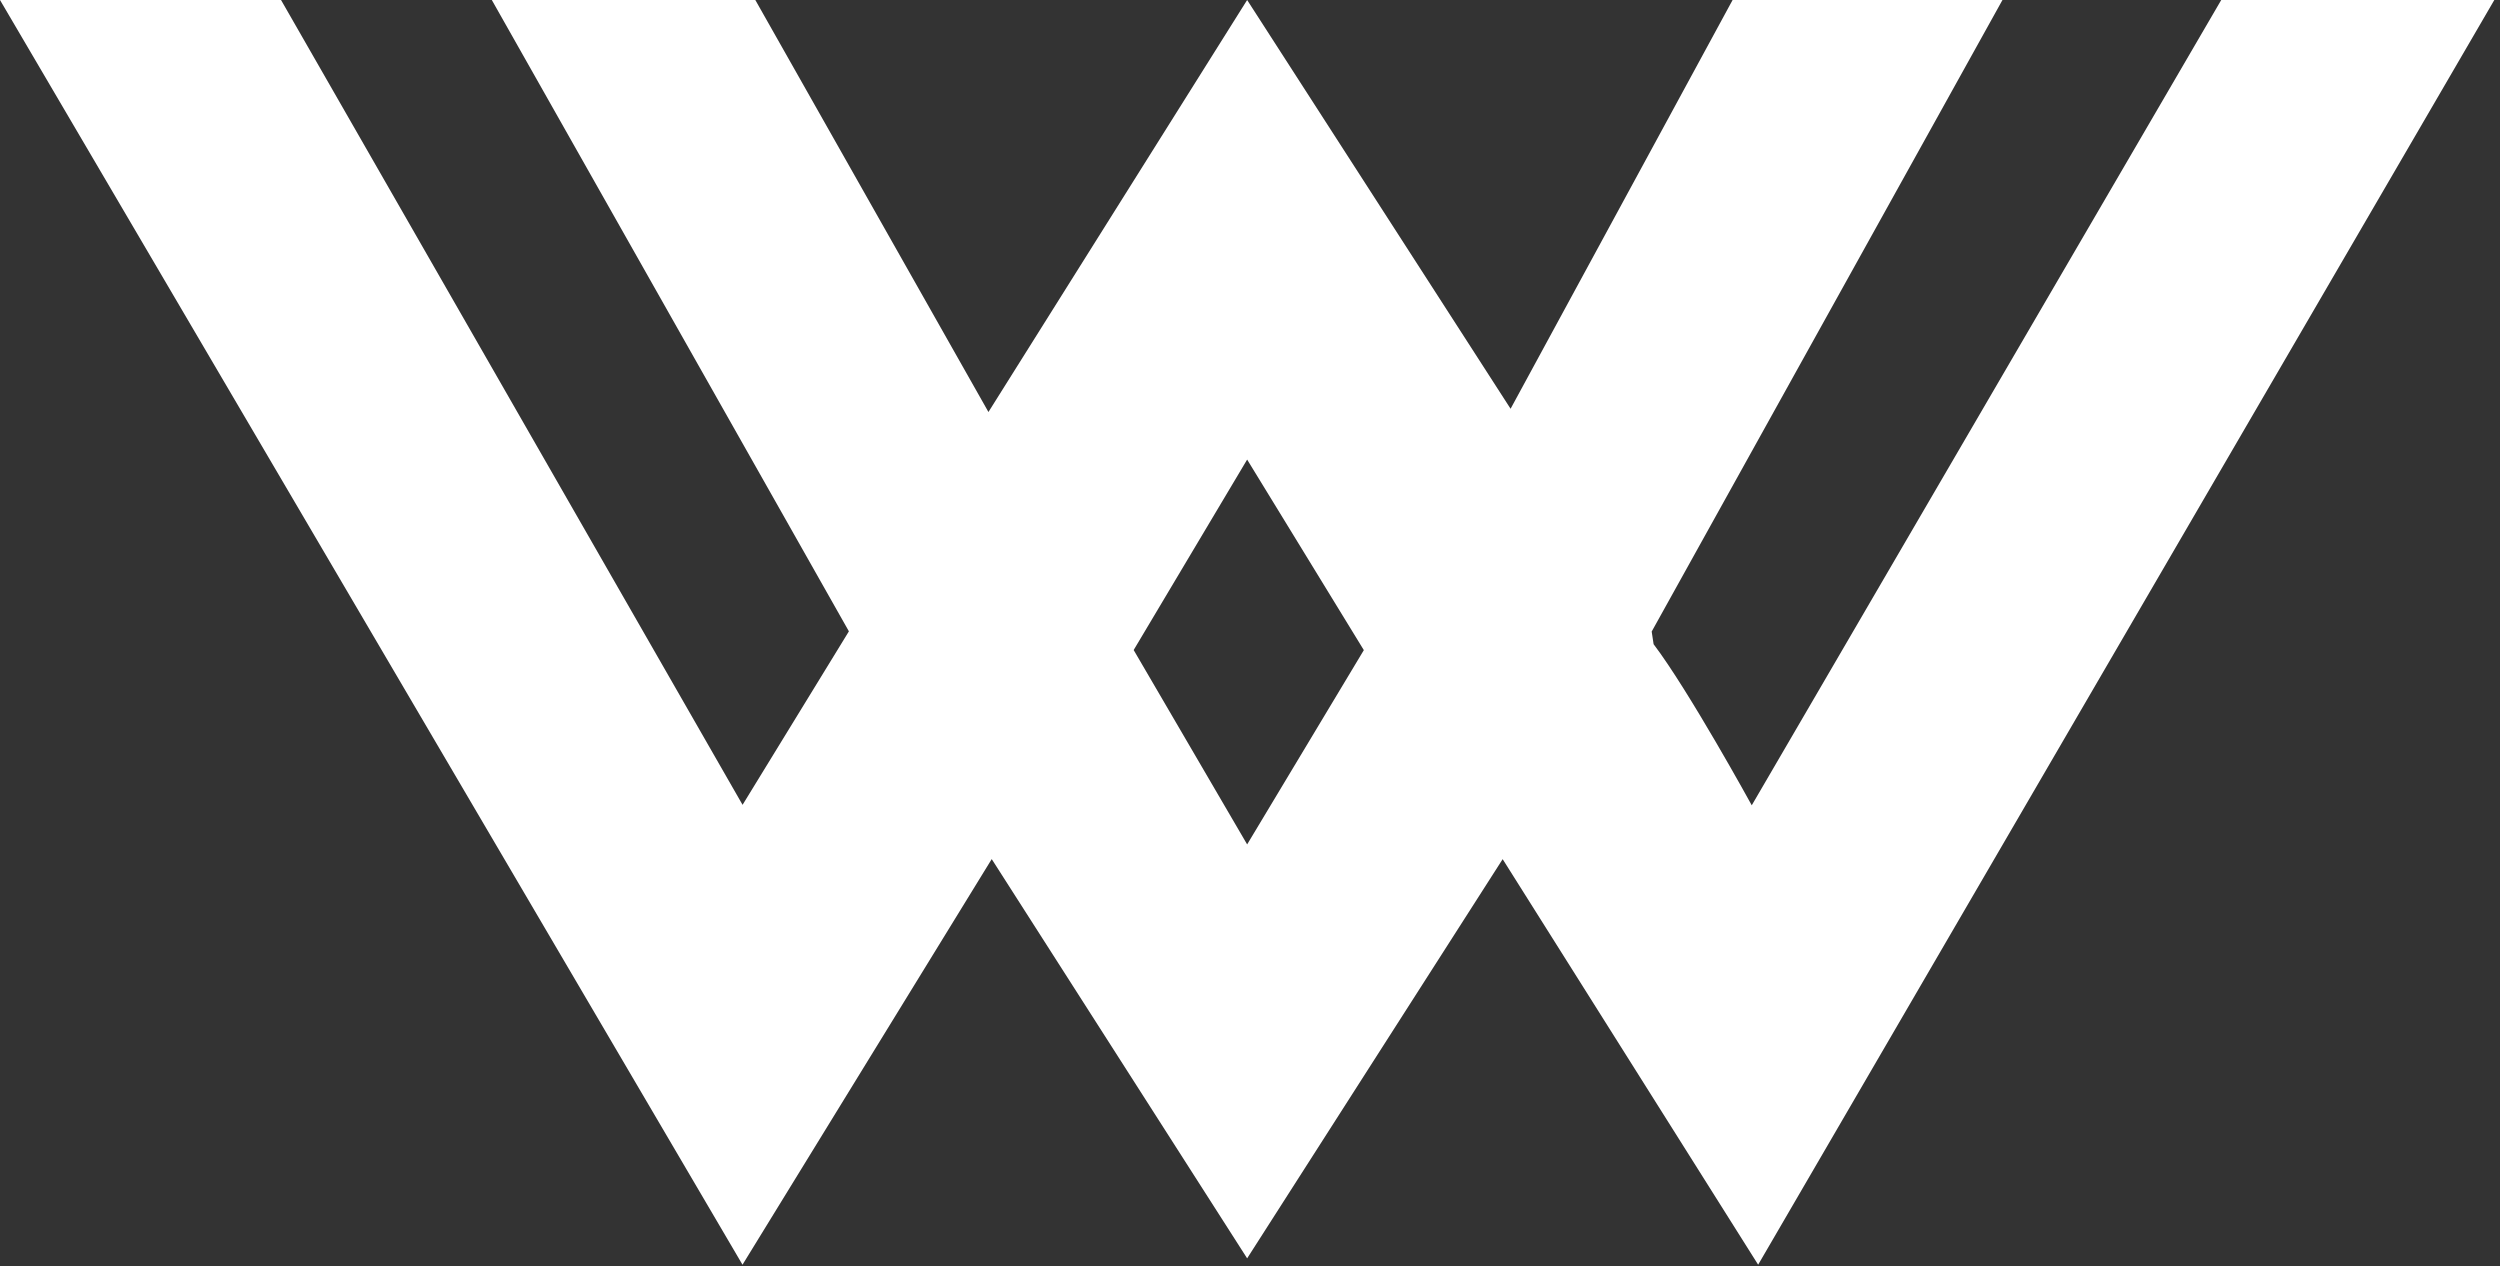 <?xml version="1.0" encoding="utf-8"?>
<svg xmlns="http://www.w3.org/2000/svg" fill="none" height="100%" overflow="visible" preserveAspectRatio="none" style="display: block;" viewBox="0 0 77 39" width="100%">
<rect x="0" y="0" width="77" height="39" fill="#333333" stroke="none"/>
<path d="M8.656 9.90606e-05L22.871 24.789L26.146 19.445L15.148 9.90606e-05H23.264L30.444 12.69L38.412 9.90606e-05L46.526 12.59L53.364 9.90606e-05H61.676L50.872 19.452L50.931 19.841C52.016 21.271 53.954 24.803 53.954 24.803L68.414 0H76.825L54.151 38.953L46.282 26.462L38.412 38.757L30.545 26.46L22.869 38.953L0 9.90606e-05H8.656ZM38.412 26.008L42.006 20.024L38.412 14.155L34.917 20.021L38.412 26.008Z" fill="white" id="Logomark"/>
</svg>